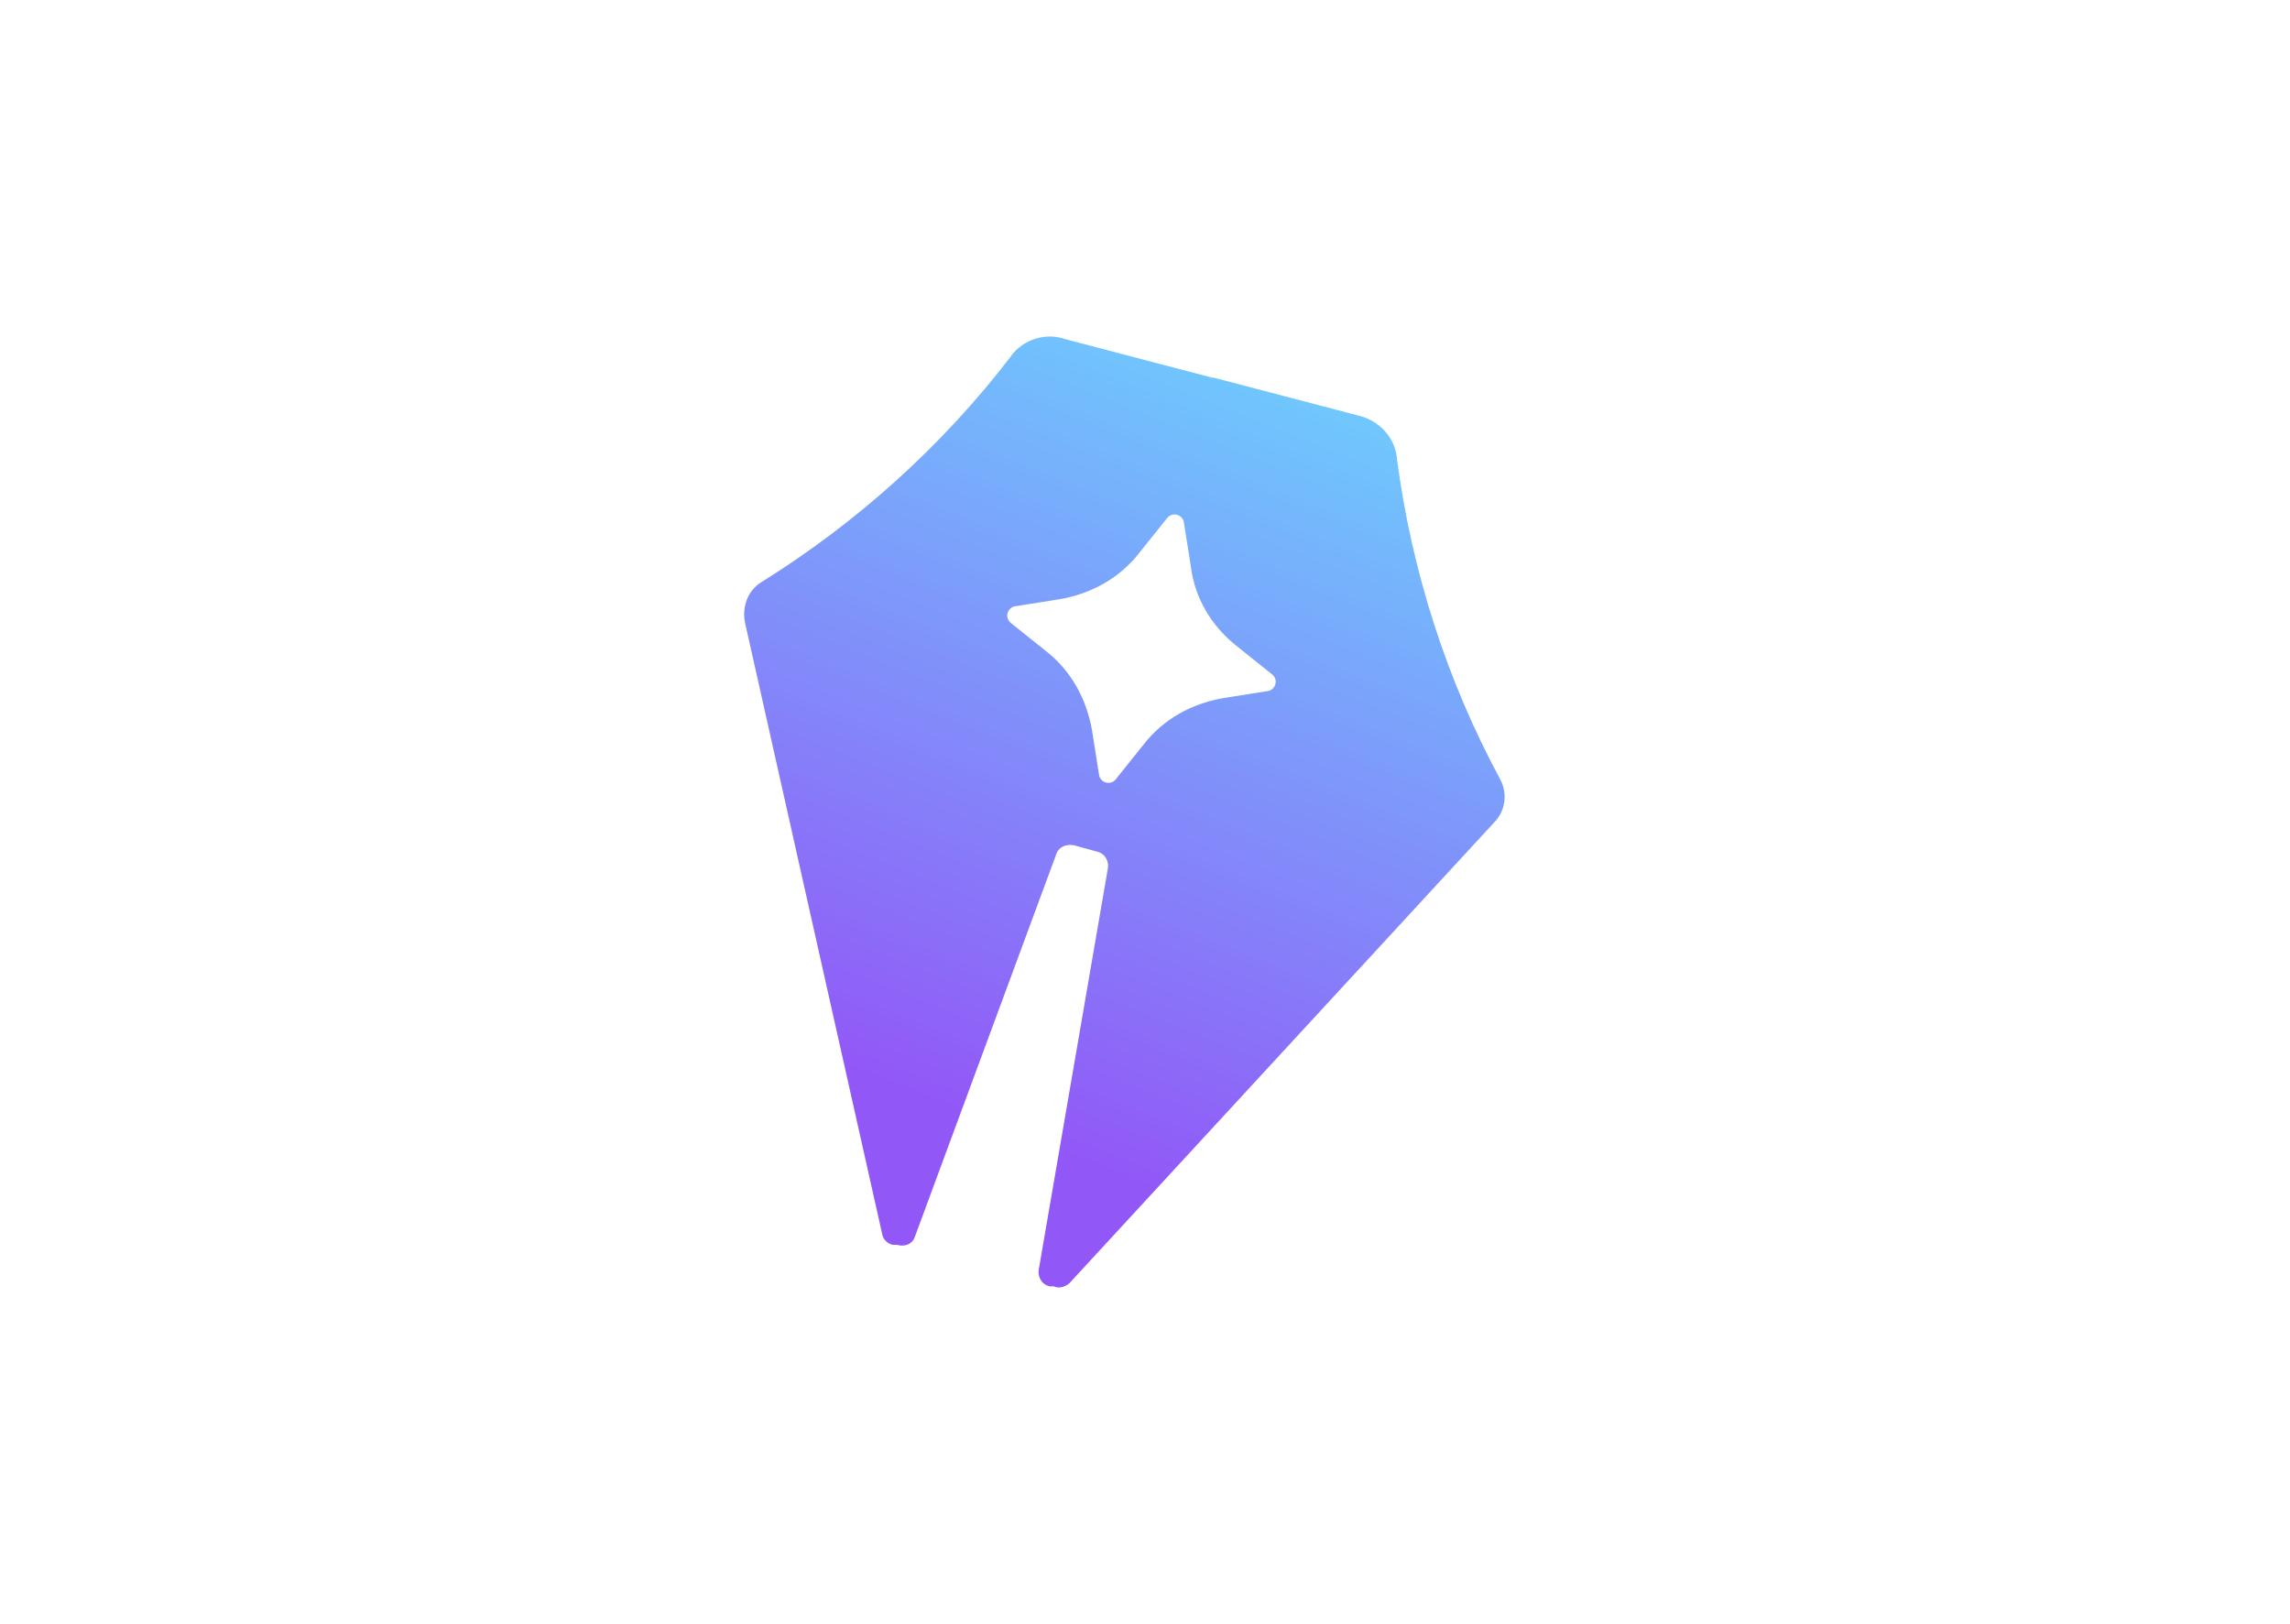 <?xml version="1.0" encoding="UTF-8"?> <svg xmlns="http://www.w3.org/2000/svg" xmlns:xlink="http://www.w3.org/1999/xlink" id="Layer_1" version="1.1" viewBox="0 0 292.3 207.3"><defs><style> .st0 { fill: none; } .st1 { fill: url(#linear-gradient); fill-rule: evenodd; } .st2 { clip-path: url(#clippath); } </style><clipPath id="clippath"><rect class="st0" x="95" y="42.7" width="744" height="121.8"></rect></clipPath><linearGradient id="linear-gradient" x1="166.5" y1="761" x2="122.3" y2="870.7" gradientTransform="translate(0 -727.9)" gradientUnits="userSpaceOnUse"><stop offset="0" stop-color="#6ad9fe"></stop><stop offset="1" stop-color="#9257f7"></stop></linearGradient></defs><g class="st2"><path class="st1" d="M129.1,45.4c-8.8,11.5-19.7,21.3-31.9,28.9-1.8,1.1-2.5,3.2-2.1,5.2l17.5,78c.1.7.7,1.3,1.4,1.4h.5c1,.3,2-.1,2.3-1.1l18-48.7c.3-1,1.3-1.4,2.3-1.2l2.9.8c1,.2,1.6,1.2,1.4,2.2l-8.8,51.1c-.2,1,.4,2,1.4,2.2h.5c.7.3,1.4.1,2-.4l54.2-58.8c1.4-1.4,1.8-3.6.8-5.5-6.8-12.6-11.3-26.5-13.2-41-.2-2.5-2.1-4.7-4.7-5.4l-18.7-4.9h-.2l-18.7-4.9c-2.5-.9-5.4,0-7,2.2ZM157.9,82.5l4.5,3.6c.8.7.4,1.9-.5,2.1l-5.7.9c-4.1.7-7.7,2.7-10.2,5.9l-3.6,4.5c-.7.8-1.9.4-2.1-.5l-.9-5.7c-.7-4.1-2.7-7.7-5.9-10.2l-4.5-3.6c-.8-.7-.4-1.9.5-2.1l5.7-.9c4.1-.7,7.7-2.7,10.2-5.9l3.6-4.5c.7-.8,1.9-.4,2.1.5l.9,5.7c.5,4.1,2.7,7.7,5.9,10.2Z"></path></g></svg> 